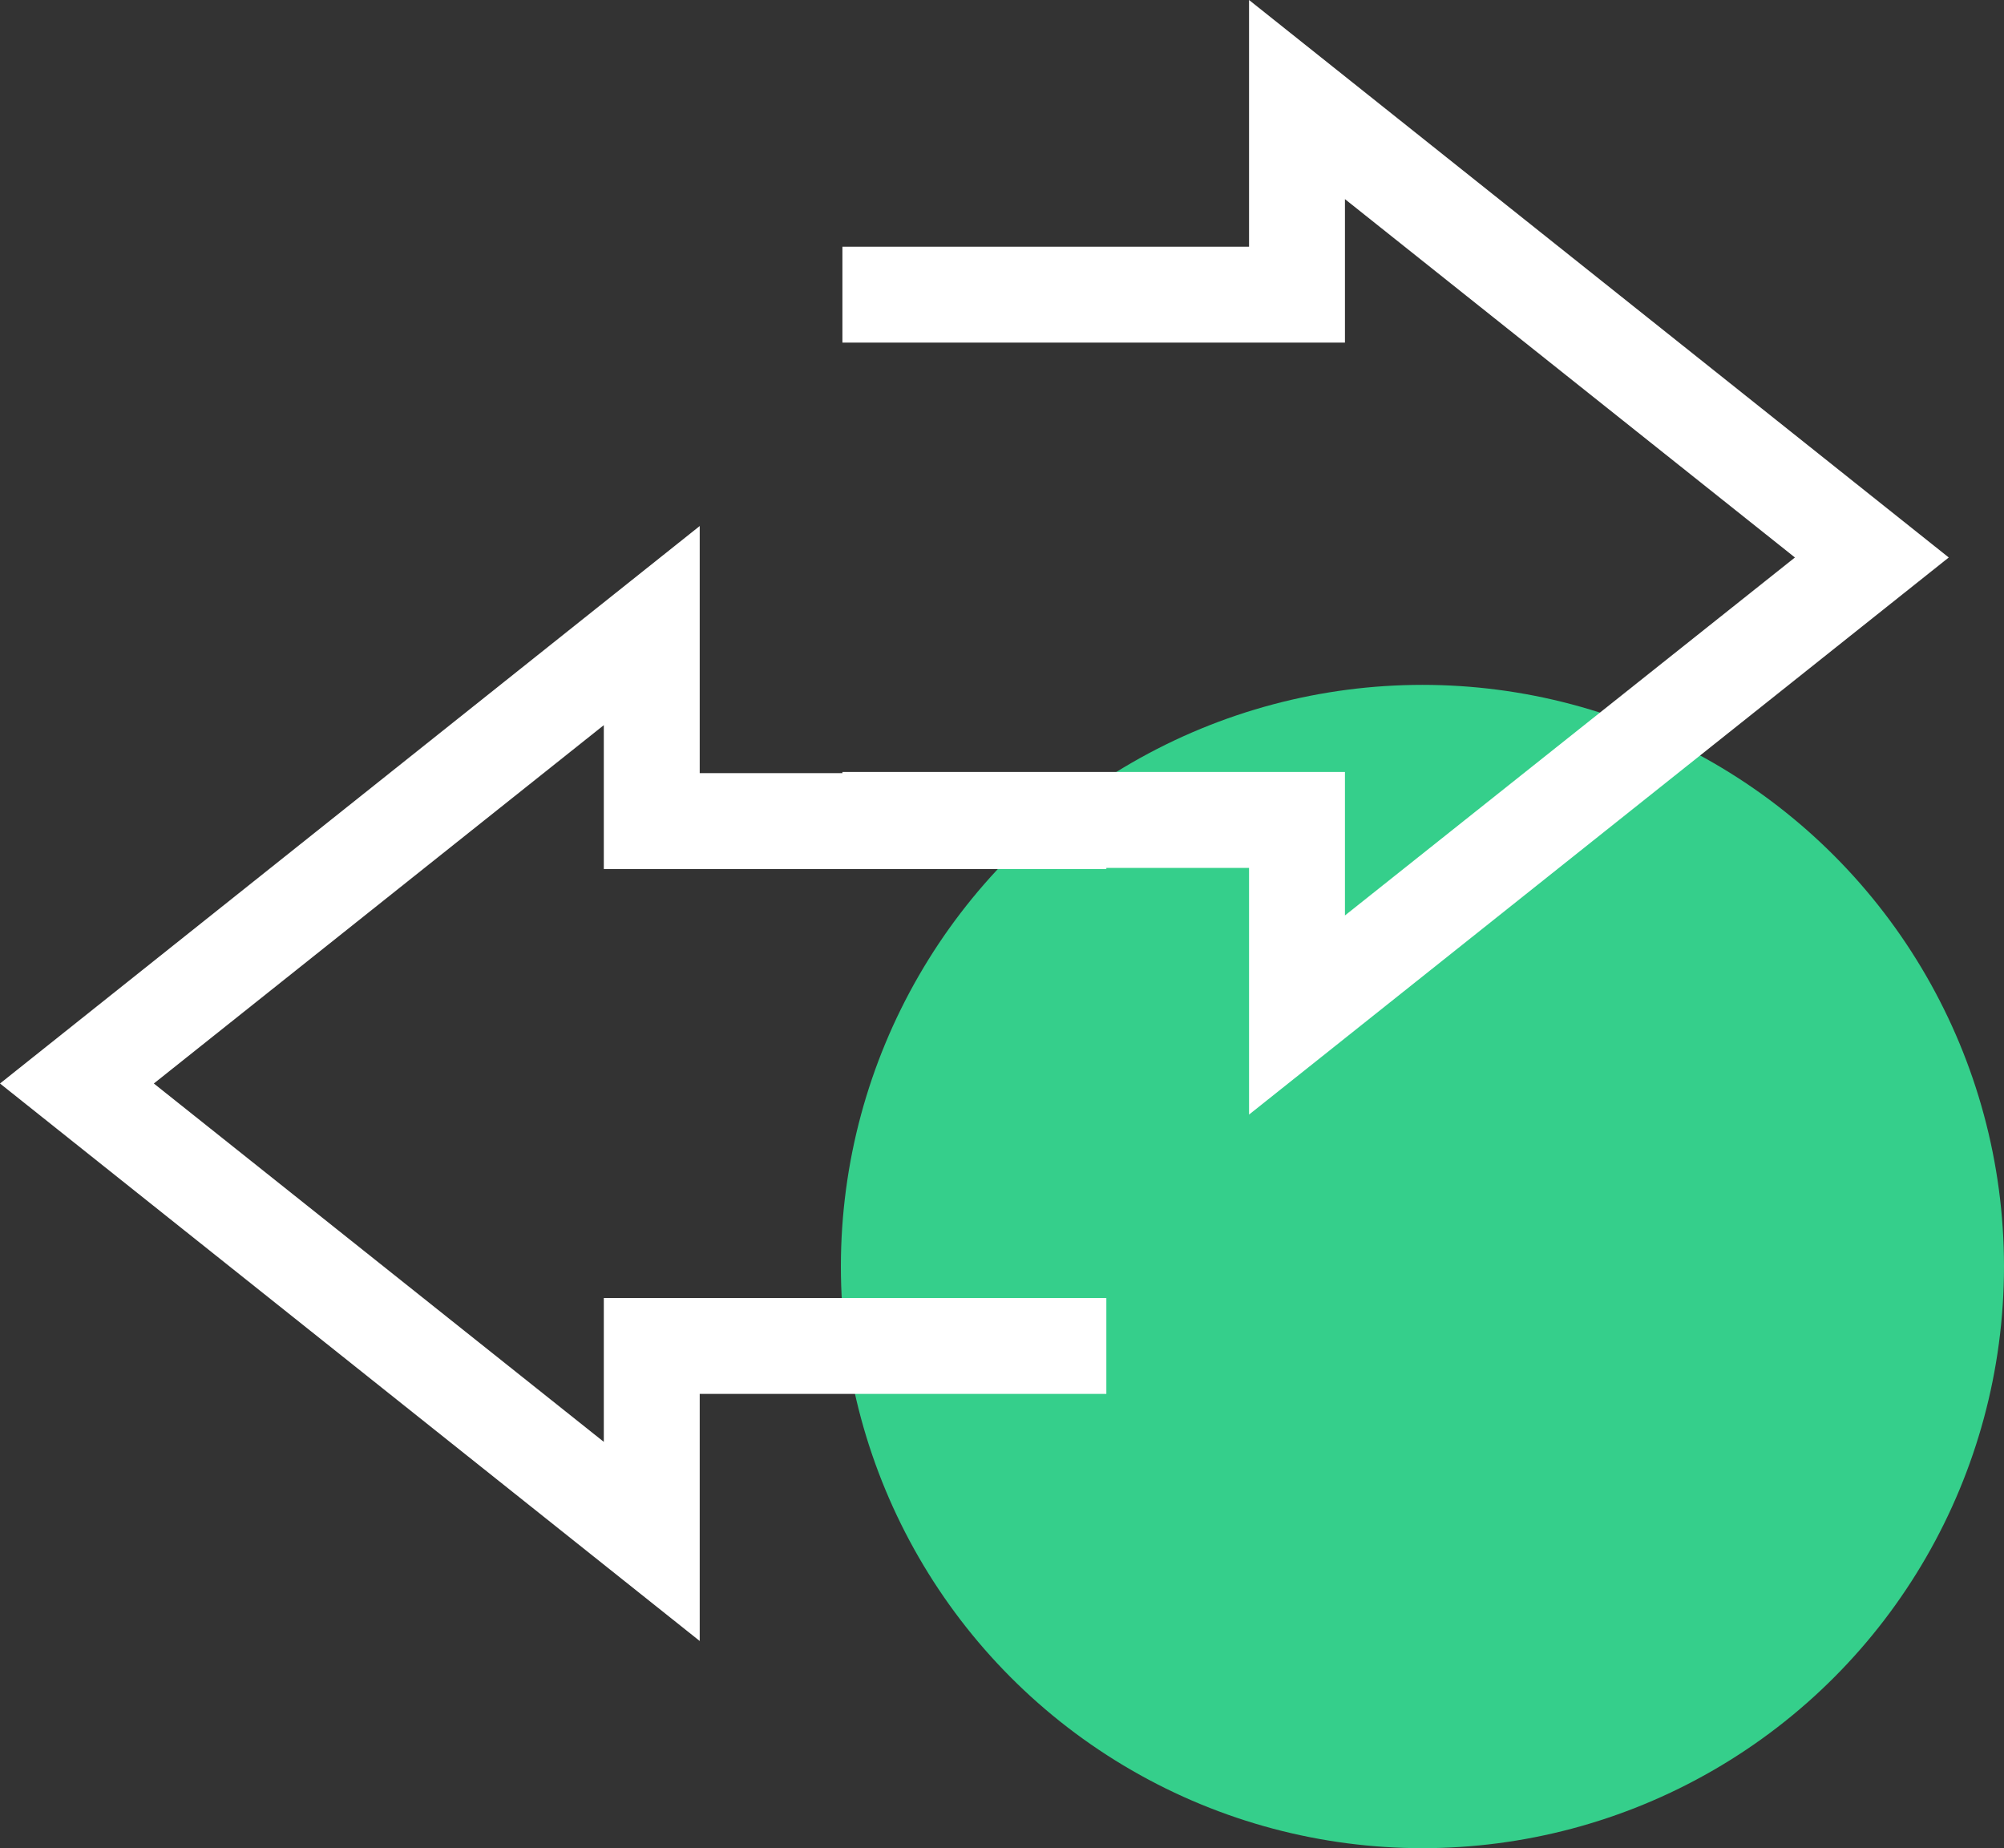 <?xml version="1.0" encoding="UTF-8"?><svg id="Camada_2" xmlns="http://www.w3.org/2000/svg" viewBox="0 0 52.24 48.17"><rect x="0" y="0" width="52.24" height="48.17" fill="#333333" stroke="none"/><defs><style>.cls-1{fill:#35cf8b;}.cls-1,.cls-2{stroke-width:0px;}.cls-2{fill:#fff;}</style></defs><g id="Camada_1-2"><circle class="cls-1" cx="37.08" cy="33.01" r="15.16"/><polygon class="cls-2" points="50.8 14.53 32.56 0 32.56 6.43 21.96 6.43 21.96 8.93 35.06 8.93 35.06 5.19 46.79 14.53 35.06 23.86 35.06 20.12 21.96 20.12 21.96 20.15 18.24 20.15 18.24 13.71 0 28.24 18.24 42.77 18.24 36.33 28.84 36.33 28.84 33.83 15.74 33.83 15.74 37.58 4.01 28.24 15.74 18.9 15.74 22.65 28.84 22.65 28.84 22.62 32.56 22.62 32.56 29.05 50.8 14.53"/></g></svg>
